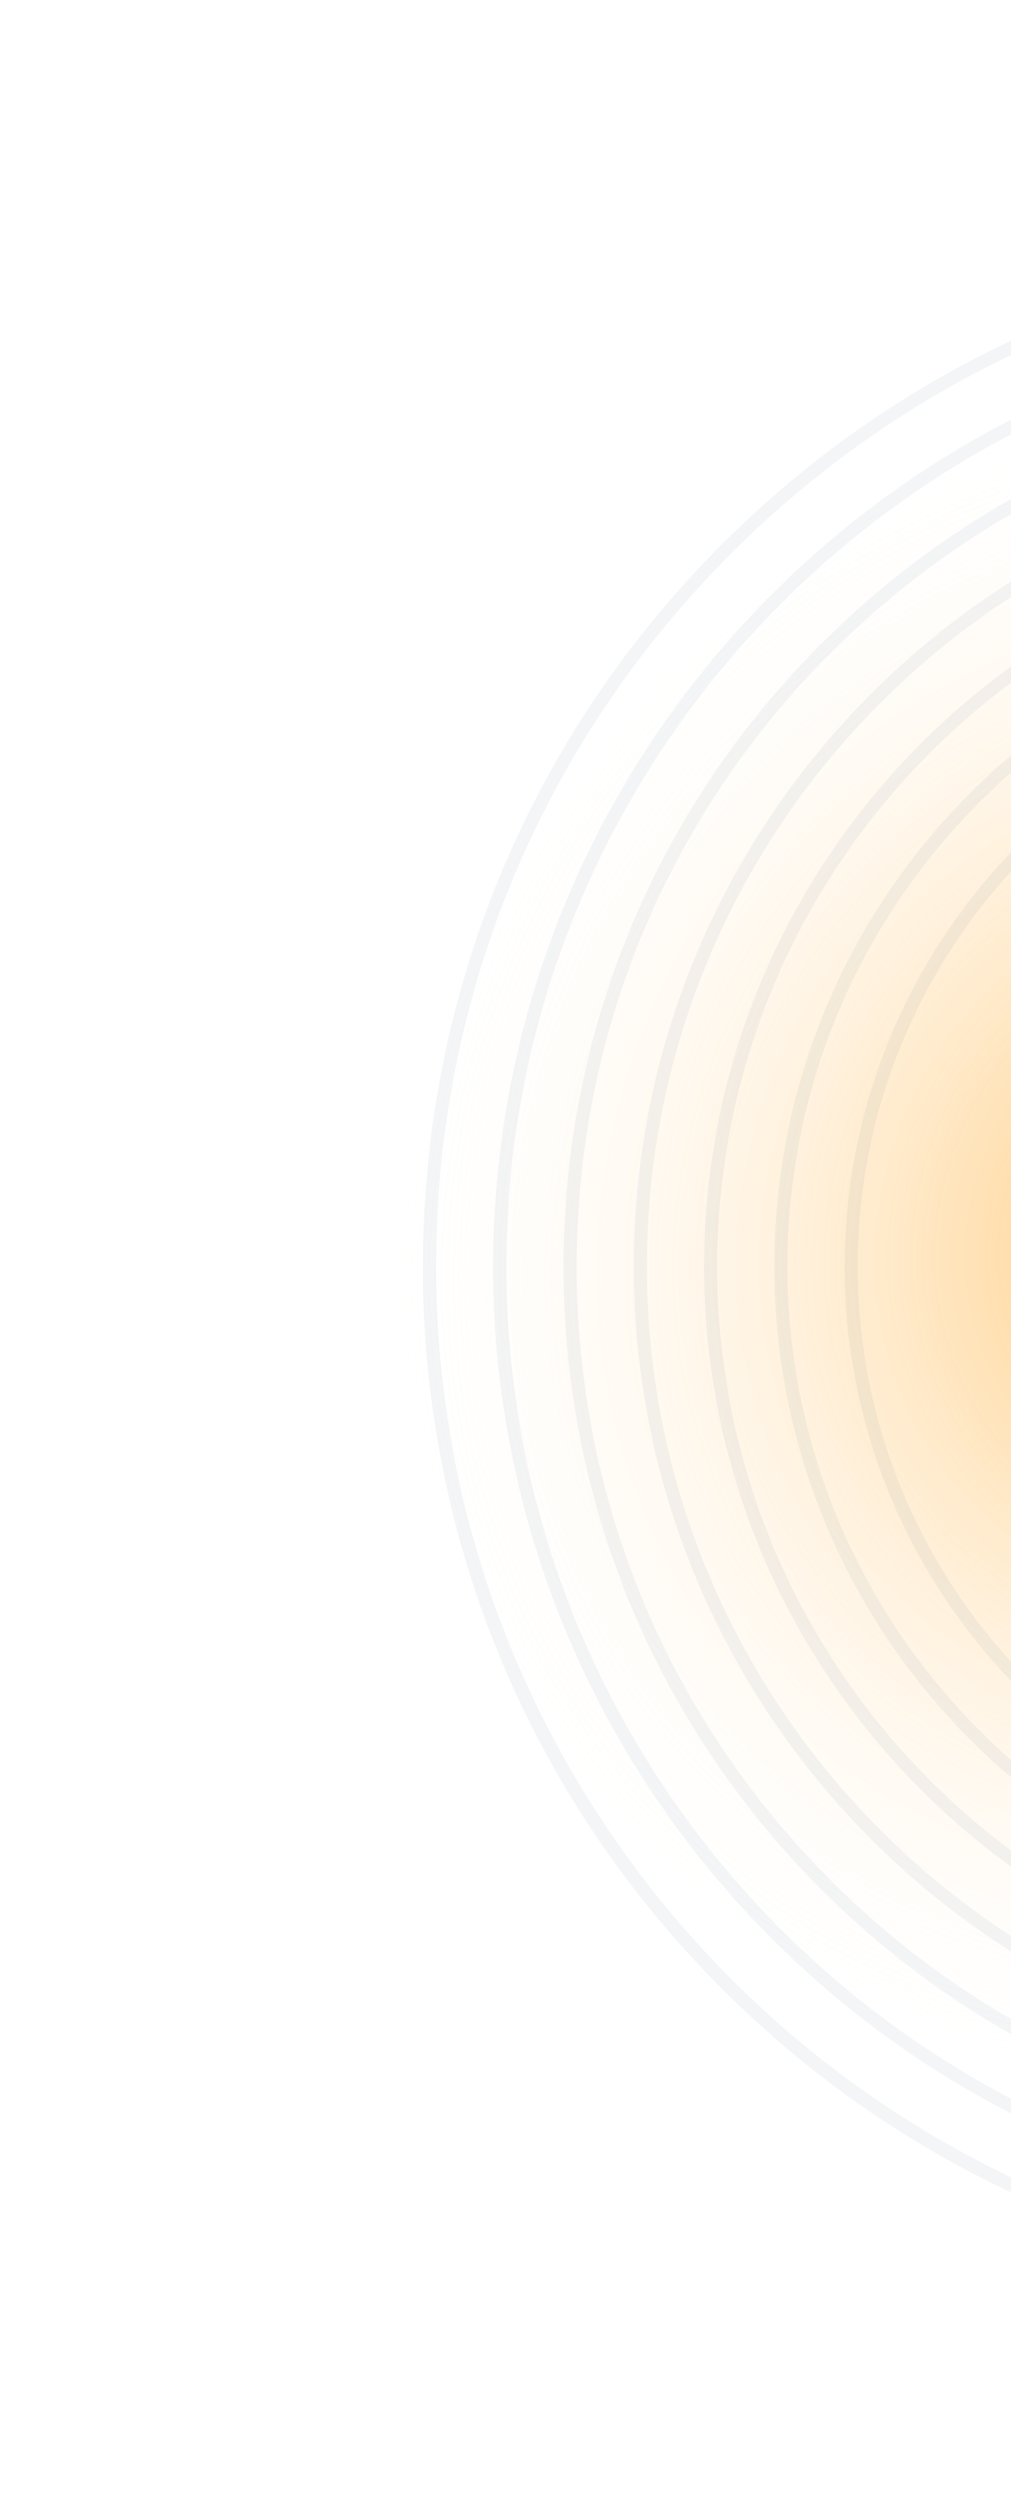 <svg width="263" height="650" viewBox="0 0 263 650" fill="none" xmlns="http://www.w3.org/2000/svg">
<rect width="453.519" height="465.72" transform="matrix(-0.707 -0.707 -0.707 0.707 650 320.686)" fill="url(#paint0_radial_121_533)"/>
<path d="M187.847 517.161C238.023 567.337 304.744 594.968 375.706 594.98L375.706 591.582C231.082 591.582 113.438 473.938 113.438 329.314C113.438 259.255 140.719 193.39 190.245 143.865C239.77 94.339 305.648 67.046 375.694 67.058L375.694 63.66C304.72 63.66 238.011 91.303 187.835 141.479C137.659 191.655 110.028 258.376 110.016 329.338C110.028 400.276 137.671 466.985 187.847 517.161Z" fill="#0B315E" fill-opacity="0.05"/>
<path d="M200.849 504.159C245.651 548.961 307.491 576.7 375.694 576.7L375.694 573.302C241.168 573.302 131.718 463.852 131.706 329.314C131.706 194.788 241.168 85.326 375.694 85.326L375.694 81.928C239.288 81.928 128.308 192.908 128.296 329.326C128.308 397.517 156.059 459.369 200.849 504.159Z" fill="#0B315E" fill-opacity="0.05"/>
<path d="M213.694 491.314C256.966 534.585 314.504 558.408 375.706 558.42L375.706 555.022C315.408 555.022 258.737 531.537 216.116 488.916C173.483 446.283 150.01 389.6 150.01 329.326C150.01 269.028 173.495 212.357 216.116 169.736C258.749 127.103 315.432 103.63 375.706 103.63L375.706 100.232C314.516 100.232 256.966 124.067 213.694 167.338C170.423 210.609 146.6 268.148 146.588 329.35C146.6 390.504 170.423 448.042 213.694 491.314Z" fill="#0B315E" fill-opacity="0.05"/>
<path d="M226.696 478.312C264.87 516.486 317.577 540.128 375.706 540.128L375.706 536.73C261.328 536.73 168.278 443.68 168.278 329.302C168.278 214.923 261.328 121.873 375.706 121.873L375.706 118.475C259.448 118.475 164.868 213.056 164.88 329.302C164.88 387.431 188.522 440.138 226.696 478.312Z" fill="#0B315E" fill-opacity="0.05"/>
<path d="M239.614 465.394C274.474 500.255 322.614 521.861 375.706 521.861L375.706 518.462C271.402 518.462 186.558 433.619 186.57 329.326C186.57 225.021 271.414 140.177 375.706 140.189L375.706 136.791C269.546 136.791 183.16 223.178 183.16 329.338C183.147 382.394 204.753 430.534 239.614 465.394Z" fill="#0B315E" fill-opacity="0.05"/>
<path d="M252.531 452.477C284.09 484.036 327.663 503.581 375.694 503.581L375.694 500.183C281.487 500.183 204.837 423.533 204.837 329.326C204.837 283.681 222.611 240.771 254.881 208.501C287.151 176.231 330.061 158.457 375.706 158.457L375.706 155.059C329.157 155.047 285.392 173.194 252.483 206.103C219.575 239.011 201.439 282.789 201.439 329.326C201.439 377.357 220.972 420.918 252.531 452.477Z" fill="#0B315E" fill-opacity="0.05"/>
<path d="M265.449 439.559C293.694 467.804 332.688 485.301 375.706 485.301L375.706 481.903C291.573 481.903 223.129 413.459 223.129 329.326C223.129 245.193 291.573 176.749 375.706 176.749L375.706 173.351C289.693 173.351 219.719 243.325 219.719 329.338C219.719 372.308 237.204 411.314 265.449 439.559Z" fill="#0B315E" fill-opacity="0.05"/>
<defs>
<radialGradient id="paint0_radial_121_533" cx="0" cy="0" r="1" gradientUnits="userSpaceOnUse" gradientTransform="translate(226.759 232.86) rotate(90) scale(232.86 226.759)">
<stop stop-color="#FF9900" stop-opacity="0.59"/>
<stop offset="1" stop-color="white" stop-opacity="0"/>
</radialGradient>
</defs>
</svg>
